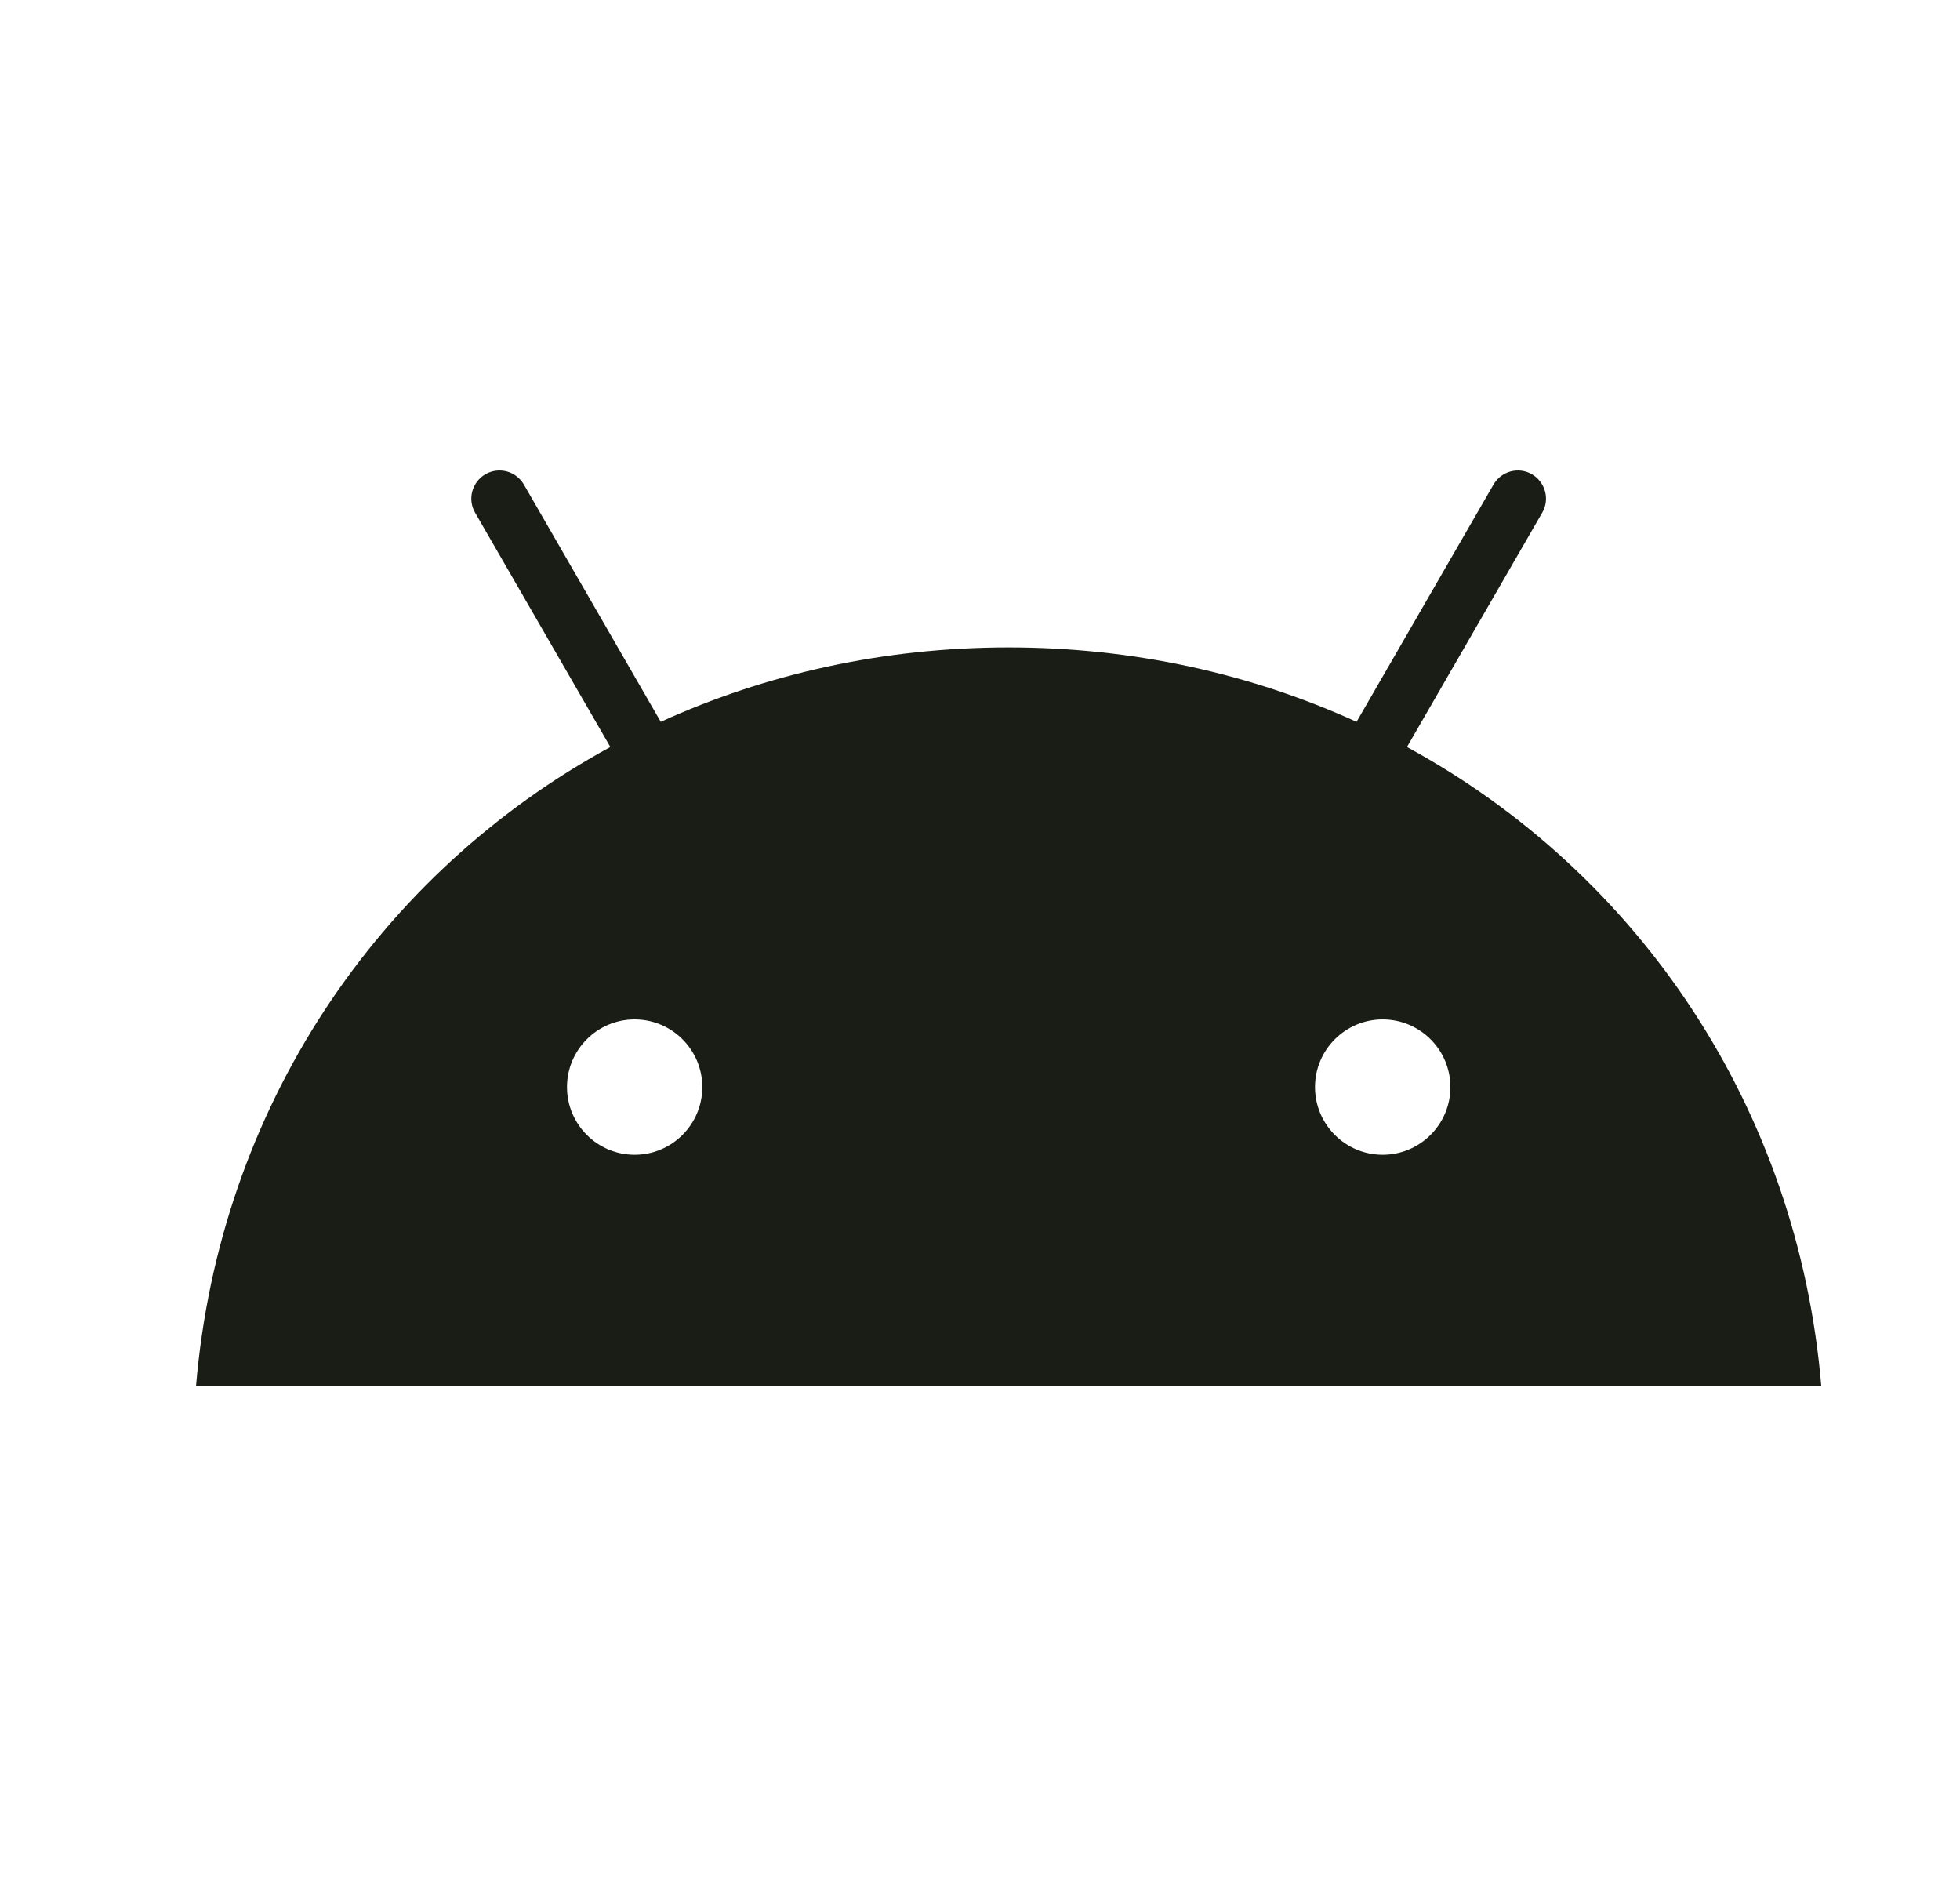 <svg width="25" height="24" viewBox="0 0 25 24" fill="none" xmlns="http://www.w3.org/2000/svg">
<g clip-path="url(#clip0_311_12966)">
<path d="M17.636 14.726C17.16 14.726 16.773 14.339 16.773 13.863C16.773 13.387 17.16 13 17.636 13C18.112 13 18.5 13.387 18.5 13.863C18.5 14.339 18.112 14.726 17.636 14.726ZM8.095 14.726C7.619 14.726 7.232 14.339 7.232 13.863C7.232 13.387 7.619 13 8.095 13C8.571 13 8.958 13.387 8.958 13.863C8.958 14.339 8.571 14.726 8.095 14.726ZM17.946 9.526L19.671 6.538C19.719 6.456 19.732 6.358 19.707 6.266C19.682 6.174 19.622 6.096 19.54 6.048C19.457 6 19.36 5.988 19.268 6.012C19.176 6.037 19.097 6.097 19.05 6.179L17.303 9.205C15.967 8.596 14.466 8.256 12.866 8.256C11.265 8.256 9.764 8.596 8.428 9.205L6.682 6.179C6.634 6.097 6.556 6.037 6.464 6.012C6.372 5.988 6.274 6 6.191 6.048C6.109 6.096 6.049 6.174 6.024 6.266C5.999 6.358 6.012 6.456 6.06 6.538L7.785 9.526C4.823 11.138 2.796 14.137 2.5 17.68H23.231C22.934 14.137 20.908 11.138 17.946 9.526" fill="#1A1D16"/>
</g>
<defs>
<clipPath id="clip0_311_12966">
<rect width="24" height="24" fill="white" transform="translate(0.5)"/>
</clipPath>
</defs>
</svg>
